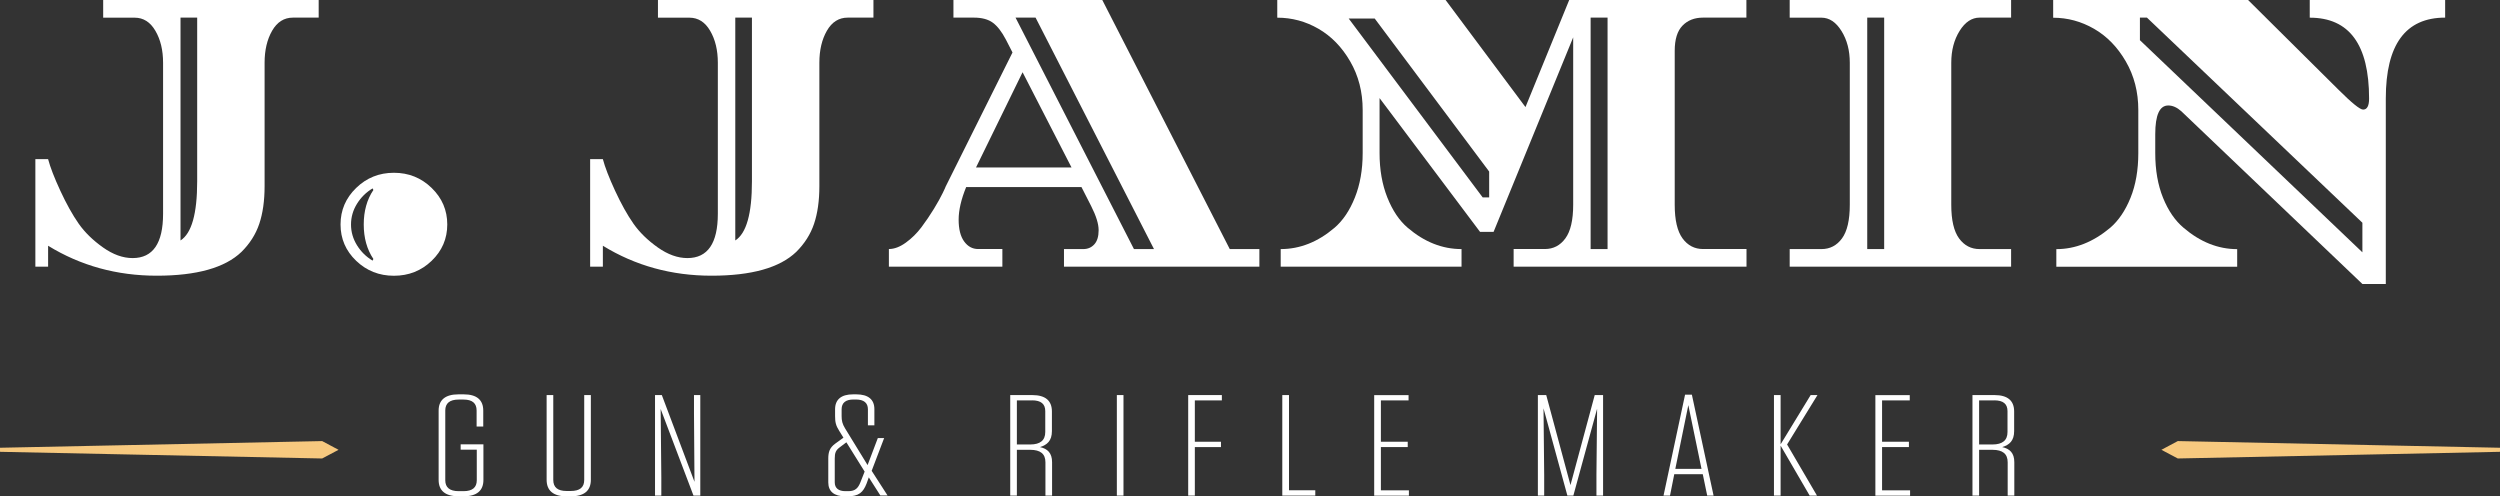 <svg width="272" height="54" viewBox="0 0 272 54" fill="none" xmlns="http://www.w3.org/2000/svg">
<rect x="0" y="0" width="272" height="54" fill="#333333" stroke="none"/>
<g clip-path="url(#clip0_74_1533)">
<path d="M34.998 49.665L0 48.939L34.998 48.214L36.365 48.939L34.998 49.665Z" fill="#F7C97F"/>
<path d="M35.052 49.882H34.998L0 49.157V48.715L35.052 47.99L36.834 48.939L35.052 49.882ZM10.726 48.939L34.949 49.441L35.889 48.939L34.943 48.437L10.726 48.939Z" fill="#F7C97F"/>
<path d="M236.996 48.214L271.994 48.939L236.996 49.665L235.635 48.939L236.996 48.214Z" fill="#F7C97F"/>
<path d="M236.942 49.882L235.16 48.939L236.942 47.99H237.002L272 48.715V49.157L236.948 49.882H236.942ZM236.111 48.939L237.051 49.441L261.274 48.939L237.057 48.437L236.117 48.939H236.111Z" fill="#F7C97F"/>
<path d="M50.12 48.921V48.341H52.596V52.216C52.596 53.389 51.873 53.994 50.458 53.994H49.879C48.446 53.994 47.723 53.383 47.723 52.216V44.67C47.723 43.516 48.446 42.905 49.879 42.905H50.458C51.873 42.905 52.578 43.516 52.578 44.67V46.406H51.855V44.658C51.855 43.878 51.391 43.473 50.44 43.473H49.898C48.928 43.473 48.446 43.878 48.446 44.658V52.253C48.446 53.033 48.928 53.438 49.898 53.438H50.44C51.403 53.438 51.873 53.033 51.873 52.253V48.927H50.126L50.12 48.921Z" fill="white"/>
<path d="M64.285 52.204C64.285 53.377 63.563 54 62.111 54H61.63C60.196 54 59.473 53.377 59.473 52.204V42.984H60.196V52.216C60.196 53.026 60.678 53.42 61.648 53.42H62.093C63.081 53.42 63.563 53.026 63.563 52.216V42.984H64.285V52.204Z" fill="white"/>
<path d="M75.451 53.921L71.88 44.501L71.952 51.968V53.921H71.266V42.984H72.007L75.56 52.422L75.506 44.937V42.984H76.192V53.921H75.451Z" fill="white"/>
<path d="M94.525 51.938L94.284 52.609C93.911 53.565 93.447 54 92.219 54H91.96C90.749 54 90.117 53.468 90.117 52.482V49.907C90.117 49.175 90.267 48.721 90.857 48.28L91.767 47.621L91.303 46.871C90.93 46.291 90.857 45.904 90.857 45.263V44.531C90.857 43.467 91.526 42.905 92.809 42.905H93.164C94.465 42.905 95.133 43.467 95.133 44.513V46.279H94.429V44.531C94.429 43.83 93.983 43.467 93.128 43.467H92.851C92.014 43.467 91.568 43.824 91.568 44.531V45.263C91.568 45.765 91.64 46.109 91.942 46.605L94.393 50.602L95.507 47.663H96.194L94.838 51.225L96.567 53.909H95.784L94.519 51.926L94.525 51.938ZM93.61 52.482L94.073 51.309L92.086 48.123L91.381 48.655C90.936 48.981 90.821 49.266 90.821 49.889V52.482C90.821 53.105 91.231 53.438 91.972 53.438H92.327C93.05 53.438 93.369 53.093 93.61 52.482Z" fill="white"/>
<path d="M114.466 50.282V53.921H113.743V50.3C113.743 49.381 113.201 48.939 112.087 48.939H110.636V53.921H109.913V42.984H112.31C113.743 42.984 114.448 43.594 114.448 44.767V46.908C114.448 47.954 113.93 48.407 113.147 48.643C113.966 48.818 114.466 49.284 114.466 50.282ZM112.292 43.564H110.636V48.359H112.087C113.183 48.359 113.725 47.905 113.725 46.998V44.731C113.725 43.951 113.262 43.558 112.292 43.558V43.564Z" fill="white"/>
<path d="M122.235 53.921H121.513V42.984H122.235V53.921Z" fill="white"/>
<path d="M132.938 42.984V43.564H129.998V48.062H132.841V48.643H129.998V53.921H129.276V42.984H132.938Z" fill="white"/>
<path d="M140.243 42.984V53.341H143.104V53.921H139.514V42.984H140.237H140.243Z" fill="white"/>
<path d="M153.252 42.984V43.564H150.241V48.062H153.161V48.643H150.241V53.347H153.288V53.928H149.512V42.99H153.246L153.252 42.984Z" fill="white"/>
<path d="M167.935 44.404L168.007 51.654V53.921H167.321V42.984H168.23L170.868 52.779L173.506 42.984H174.415V53.921H173.693V51.624L173.765 44.471L171.181 53.921H170.531L167.929 44.404H167.935Z" fill="white"/>
<path d="M186.43 53.921H185.744L185.262 51.594H182.16L181.697 53.921H180.992L183.335 42.941H184.076L186.437 53.921H186.43ZM182.281 51.013H185.124L183.69 44.078L182.275 51.013H182.281Z" fill="white"/>
<path d="M196.892 53.921L193.73 48.486V53.921H193.007V42.984H193.73V48.341L197 42.984H197.741L194.435 48.359L197.687 53.921H196.886H196.892Z" fill="white"/>
<path d="M207.781 42.984V43.564H204.769V48.062H207.69V48.643H204.769V53.347H207.817V53.928H204.041V42.99H207.775L207.781 42.984Z" fill="white"/>
<path d="M219.157 50.282V53.921H218.435V50.3C218.435 49.381 217.893 48.939 216.779 48.939H215.327V53.921H214.604V42.984H217.001C218.435 42.984 219.139 43.594 219.139 44.767V46.908C219.139 47.954 218.621 48.407 217.839 48.643C218.658 48.818 219.157 49.284 219.157 50.282ZM216.983 43.564H215.327V48.359H216.779C217.875 48.359 218.417 47.905 218.417 46.998V44.731C218.417 43.951 217.953 43.558 216.983 43.558V43.564Z" fill="white"/>
<path d="M11.232 0H34.672V1.917H31.872C30.908 1.917 30.155 2.394 29.607 3.344C29.059 4.299 28.788 5.46 28.788 6.826V20.261C28.788 21.839 28.595 23.2 28.21 24.349C27.825 25.497 27.174 26.513 26.271 27.408C24.476 29.131 21.404 29.996 17.056 29.996C12.708 29.996 8.763 28.908 5.234 26.737V29.017H3.848V17.317H5.234C5.463 18.181 5.902 19.324 6.565 20.757C7.227 22.184 7.89 23.375 8.558 24.331C9.227 25.286 10.112 26.144 11.202 26.918C12.292 27.692 13.37 28.079 14.43 28.079C16.64 28.079 17.743 26.471 17.743 23.26V6.832C17.743 5.466 17.466 4.305 16.905 3.35C16.351 2.4 15.599 1.923 14.653 1.923H11.226V0H11.232ZM21.453 19.735V1.917H19.64V26.163C20.85 25.389 21.453 23.248 21.453 19.735Z" fill="white"/>
<path d="M46.965 20.449C48.097 21.549 48.663 22.873 48.663 24.421C48.663 25.969 48.097 27.287 46.965 28.375C45.832 29.464 44.465 30.002 42.857 30.002C41.249 30.002 39.882 29.458 38.75 28.375C37.617 27.287 37.051 25.975 37.051 24.421C37.051 22.867 37.617 21.549 38.75 20.449C39.882 19.348 41.249 18.798 42.857 18.798C44.465 18.798 45.832 19.348 46.965 20.449ZM39.575 24.421C39.575 22.964 39.924 21.712 40.623 20.672L40.538 20.497C39.84 20.914 39.274 21.471 38.84 22.172C38.406 22.873 38.19 23.623 38.19 24.427C38.19 25.231 38.406 25.981 38.84 26.683C39.274 27.384 39.84 27.94 40.538 28.357L40.623 28.176C39.924 27.136 39.575 25.884 39.575 24.427V24.421Z" fill="white"/>
<path d="M71.591 0H95.031V1.917H92.231C91.267 1.917 90.514 2.394 89.966 3.344C89.418 4.299 89.147 5.46 89.147 6.826V20.261C89.147 21.839 88.954 23.2 88.569 24.349C88.183 25.497 87.533 26.513 86.629 27.408C84.835 29.131 81.763 29.996 77.415 29.996C73.067 29.996 69.122 28.908 65.592 26.737V29.017H64.207V17.317H65.592C65.821 18.181 66.261 19.324 66.923 20.757C67.586 22.184 68.248 23.375 68.917 24.331C69.585 25.286 70.471 26.144 71.561 26.918C72.657 27.692 73.729 28.079 74.789 28.079C76.999 28.079 78.101 26.471 78.101 23.26V6.832C78.101 5.466 77.824 4.305 77.264 3.35C76.71 2.4 75.957 1.923 75.012 1.923H71.585V0H71.591ZM81.811 19.735V1.917H79.999V26.163C81.209 25.389 81.811 23.248 81.811 19.735Z" fill="white"/>
<path d="M137.021 27.1V29.017H115.761V27.1H117.857C118.345 27.1 118.748 26.93 119.061 26.586C119.375 26.241 119.531 25.727 119.531 25.044C119.531 24.361 119.26 23.484 118.712 22.408L117.664 20.352H105.119C104.571 21.694 104.3 22.873 104.3 23.901C104.3 24.929 104.499 25.715 104.896 26.265C105.294 26.816 105.8 27.094 106.426 27.094H109.058V29.01H96.711V27.094C97.296 27.094 97.91 26.864 98.554 26.398C99.193 25.939 99.759 25.377 100.253 24.724C100.741 24.07 101.198 23.399 101.614 22.716C102.029 22.033 102.343 21.465 102.559 21.017C102.776 20.57 102.885 20.334 102.885 20.304L110.16 5.708L109.449 4.323C108.998 3.459 108.522 2.842 108.022 2.473C107.522 2.104 106.835 1.917 105.968 1.917H103.734V0H119.929L133.799 27.1H137.027H137.021ZM106.191 18.218H116.58L111.256 7.86L106.191 18.218ZM123.374 27.1H125.554L112.671 1.917H110.491L123.374 27.1Z" fill="white"/>
<path d="M190.02 1.917H185.292C184.365 1.917 183.624 2.207 183.058 2.787C182.492 3.368 182.209 4.281 182.209 5.532V22.275C182.209 23.944 182.492 25.159 183.058 25.933C183.624 26.707 184.371 27.094 185.292 27.094H190.02V29.01H164.683V27.094H168.08C169.007 27.094 169.748 26.707 170.314 25.933C170.88 25.159 171.163 23.938 171.163 22.275V4.063L162.503 25.225H161.027L150.096 10.672V16.652C150.096 18.466 150.379 20.08 150.945 21.495C151.511 22.91 152.246 24.004 153.155 24.778C154.968 26.326 156.92 27.1 159.015 27.1V29.017H139.34V27.1C141.435 27.1 143.387 26.326 145.2 24.778C146.103 24.004 146.844 22.91 147.41 21.495C147.976 20.08 148.259 18.466 148.259 16.652V11.966C148.259 10.001 147.807 8.241 146.898 6.675C145.989 5.109 144.838 3.93 143.441 3.126C142.044 2.322 140.556 1.923 138.966 1.923V0H157.281L165.972 11.651L170.729 0H190.008V1.917H190.02ZM162.021 21.477V18.665L149.566 2.013H146.735L161.316 21.477H162.027H162.021ZM173.06 1.917V27.1H174.903V1.917H173.06Z" fill="white"/>
<path d="M212.298 6.832V22.281C212.298 23.95 212.581 25.165 213.147 25.939C213.713 26.713 214.46 27.1 215.381 27.1H218.808V29.017H194.718V27.1H198.175C199.096 27.1 199.843 26.713 200.409 25.939C200.975 25.165 201.258 23.944 201.258 22.281V6.832C201.258 5.49 200.957 4.341 200.355 3.374C199.753 2.406 199.024 1.923 198.175 1.923H194.718V0H218.808V1.917H215.381C214.532 1.917 213.803 2.4 213.201 3.368C212.599 4.335 212.298 5.49 212.298 6.826V6.832ZM204.998 27.1V1.917H203.155V27.1H204.998Z" fill="white"/>
<path d="M251.312 0H266.032V1.917C261.725 1.917 259.575 4.849 259.575 10.714V30.897H257.028L237.322 12.099C236.852 11.682 236.376 11.476 235.906 11.476C234.961 11.476 234.491 12.516 234.491 14.602V16.658C234.491 18.502 234.774 20.128 235.34 21.525C235.906 22.922 236.653 24.01 237.575 24.784C239.387 26.332 241.333 27.106 243.405 27.106V29.023H223.729V27.106C225.788 27.106 227.74 26.332 229.589 24.784C230.492 24.01 231.233 22.922 231.799 21.525C232.365 20.128 232.648 18.502 232.648 16.658V11.972C232.648 10.007 232.196 8.247 231.287 6.681C230.384 5.121 229.227 3.936 227.83 3.132C226.433 2.328 224.951 1.929 223.385 1.929V0H244.591L254.444 9.777C255.877 11.204 256.763 11.923 257.106 11.923C257.54 11.923 257.756 11.524 257.756 10.72C257.756 4.855 255.606 1.923 251.3 1.923V0H251.312ZM232.823 1.917V4.372L257.028 27.451V24.234L233.588 1.917H232.823Z" fill="white"/>
</g>
<defs>
<clipPath id="clip0_74_1533">
<rect width="272" height="54" fill="white"/>
</clipPath>
</defs>
</svg>
